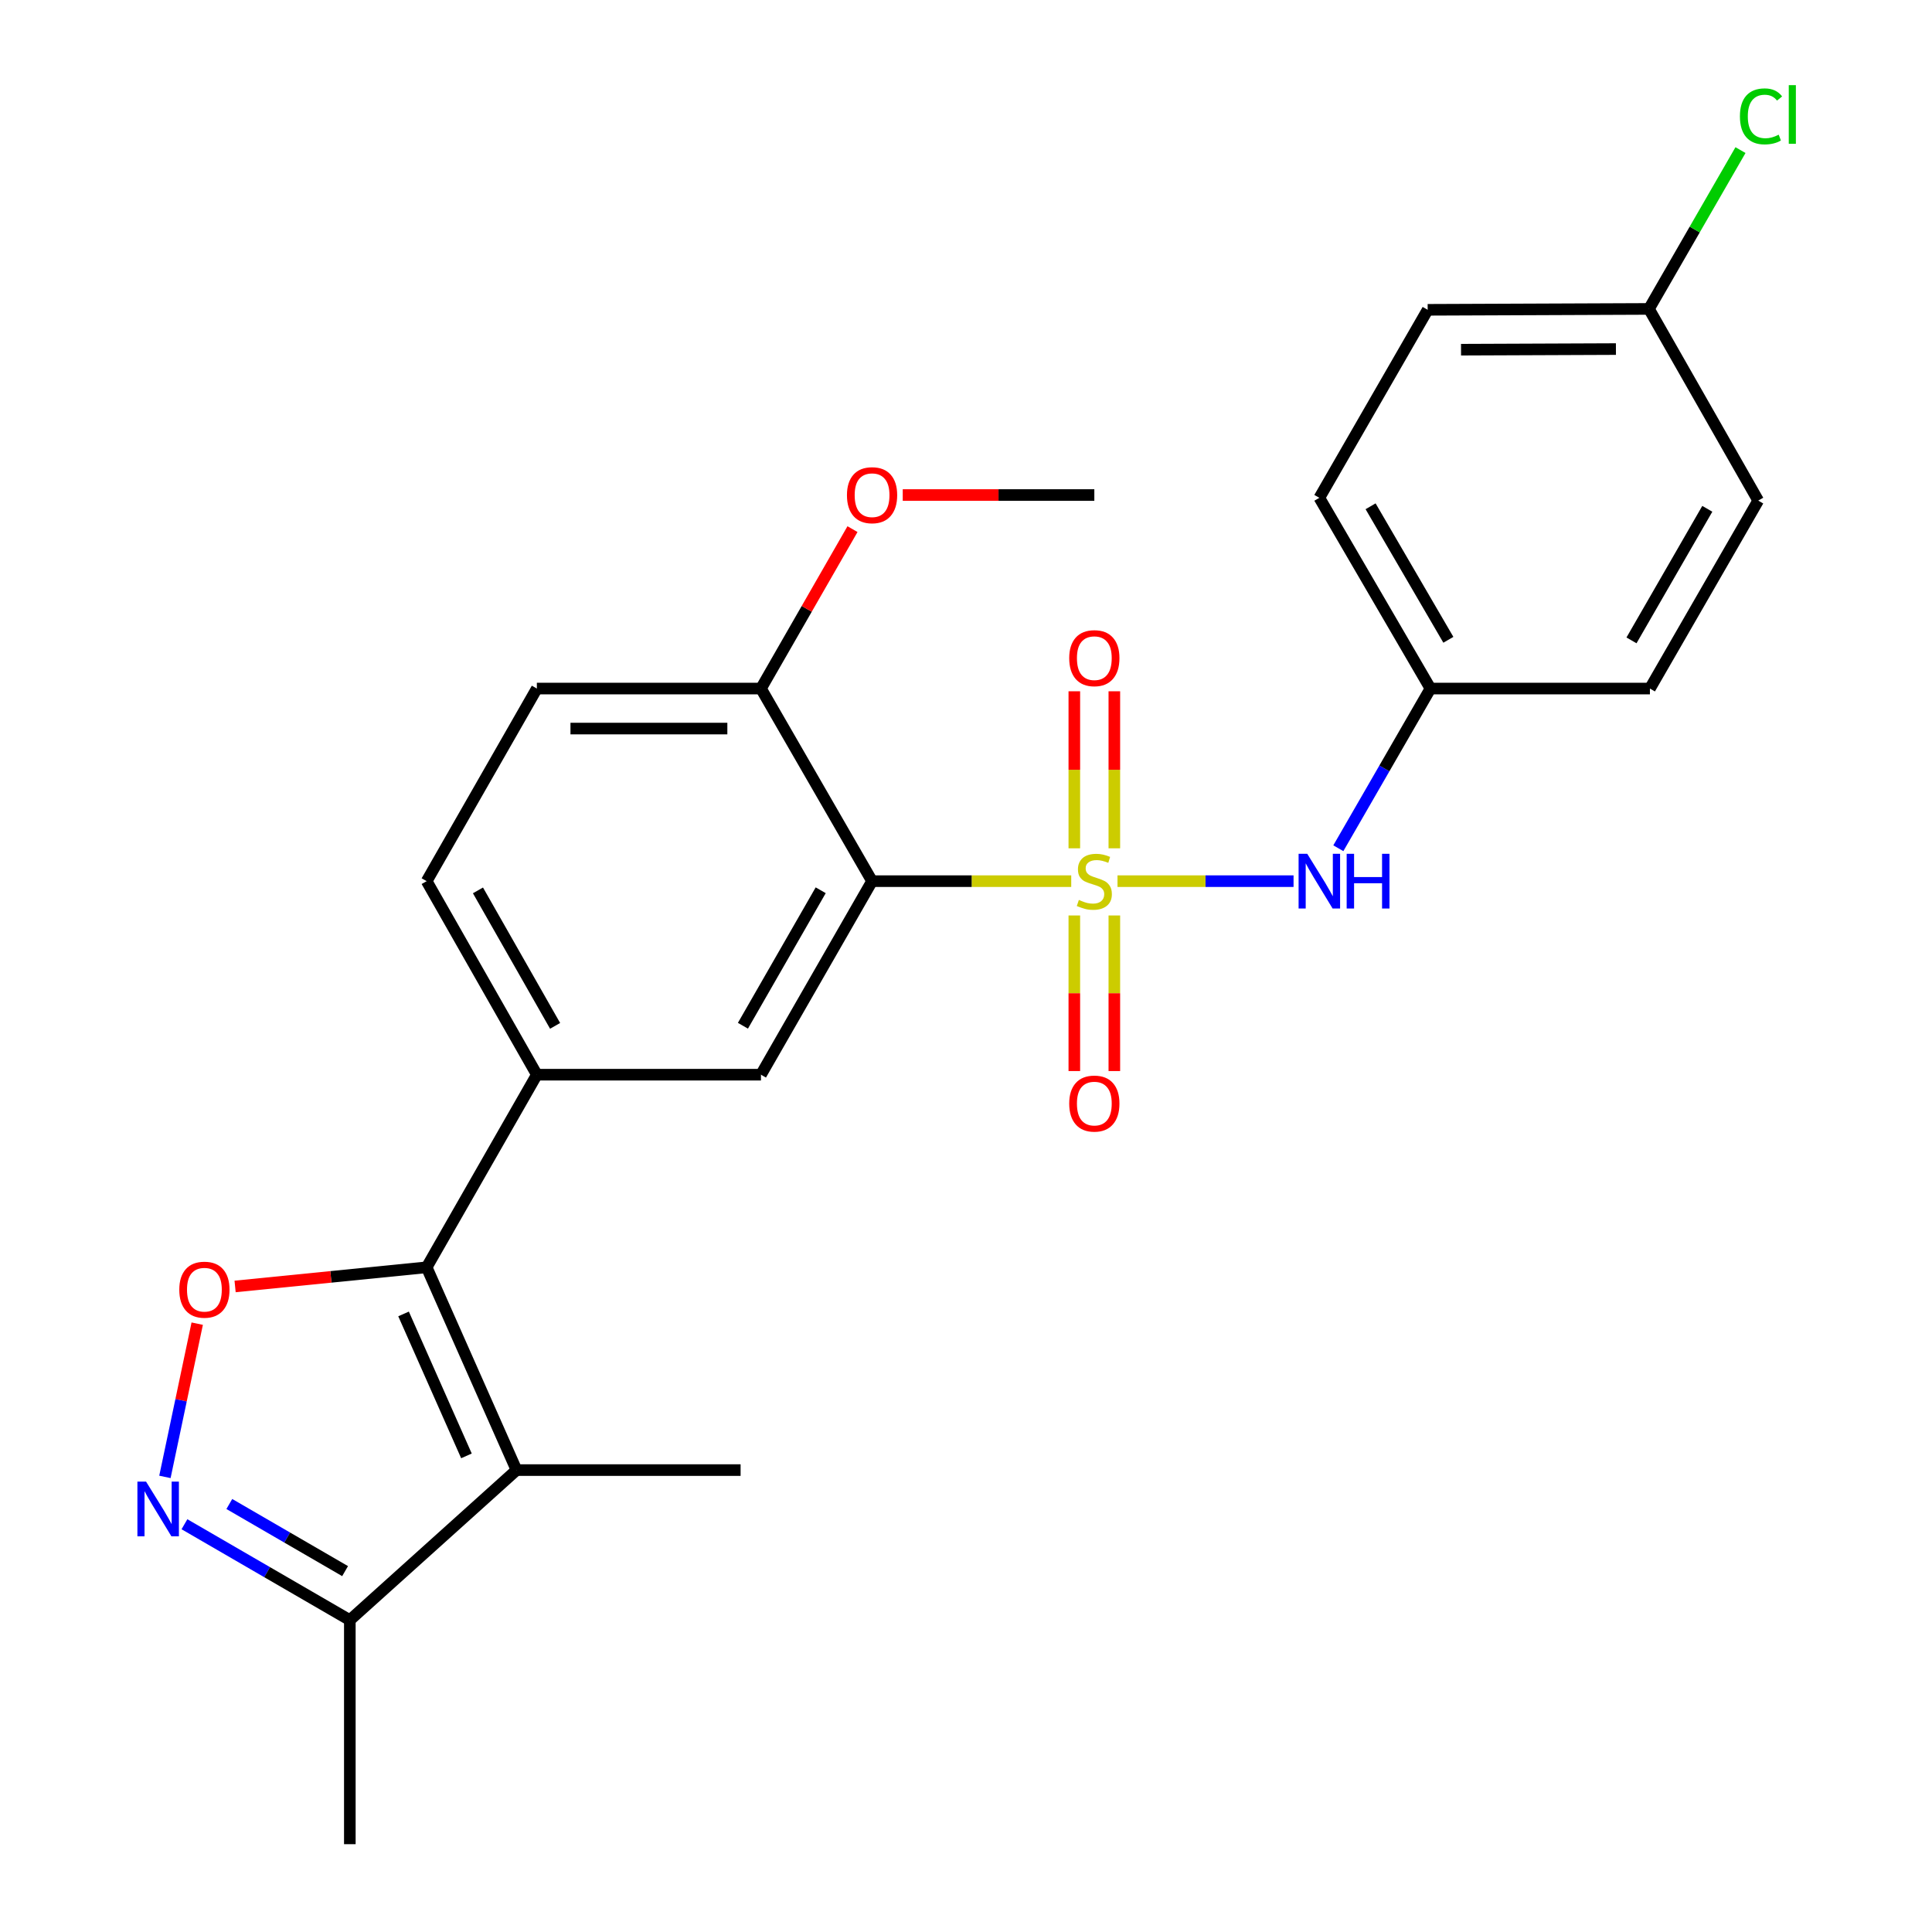 <?xml version='1.0' encoding='iso-8859-1'?>
<svg version='1.1' baseProfile='full'
              xmlns='http://www.w3.org/2000/svg'
                      xmlns:rdkit='http://www.rdkit.org/xml'
                      xmlns:xlink='http://www.w3.org/1999/xlink'
                  xml:space='preserve'
width='1000px' height='1000px' viewBox='0 0 1000 1000'>
<!-- END OF HEADER -->
<rect style='opacity:1.0;fill:#FFFFFF;stroke:none' width='1000' height='1000' x='0' y='0'> </rect>
<path class='bond-0' d='M 554.467,456.086 L 502.924,456.086' style='fill:none;fill-rule:evenodd;stroke:#CCCC00;stroke-width:6px;stroke-linecap:butt;stroke-linejoin:miter;stroke-opacity:1' />
<path class='bond-0' d='M 502.924,456.086 L 451.382,456.086' style='fill:none;fill-rule:evenodd;stroke:#000000;stroke-width:6px;stroke-linecap:butt;stroke-linejoin:miter;stroke-opacity:1' />
<path class='bond-7' d='M 578.415,456.086 L 623.977,456.086' style='fill:none;fill-rule:evenodd;stroke:#CCCC00;stroke-width:6px;stroke-linecap:butt;stroke-linejoin:miter;stroke-opacity:1' />
<path class='bond-7' d='M 623.977,456.086 L 669.54,456.086' style='fill:none;fill-rule:evenodd;stroke:#0000FF;stroke-width:6px;stroke-linecap:butt;stroke-linejoin:miter;stroke-opacity:1' />
<path class='bond-9' d='M 556.067,473.842 L 556.067,514.109' style='fill:none;fill-rule:evenodd;stroke:#CCCC00;stroke-width:6px;stroke-linecap:butt;stroke-linejoin:miter;stroke-opacity:1' />
<path class='bond-9' d='M 556.067,514.109 L 556.067,554.375' style='fill:none;fill-rule:evenodd;stroke:#FF0000;stroke-width:6px;stroke-linecap:butt;stroke-linejoin:miter;stroke-opacity:1' />
<path class='bond-9' d='M 576.779,473.842 L 576.779,514.109' style='fill:none;fill-rule:evenodd;stroke:#CCCC00;stroke-width:6px;stroke-linecap:butt;stroke-linejoin:miter;stroke-opacity:1' />
<path class='bond-9' d='M 576.779,514.109 L 576.779,554.375' style='fill:none;fill-rule:evenodd;stroke:#FF0000;stroke-width:6px;stroke-linecap:butt;stroke-linejoin:miter;stroke-opacity:1' />
<path class='bond-10' d='M 576.779,439.078 L 576.779,398.442' style='fill:none;fill-rule:evenodd;stroke:#CCCC00;stroke-width:6px;stroke-linecap:butt;stroke-linejoin:miter;stroke-opacity:1' />
<path class='bond-10' d='M 576.779,398.442 L 576.779,357.807' style='fill:none;fill-rule:evenodd;stroke:#FF0000;stroke-width:6px;stroke-linecap:butt;stroke-linejoin:miter;stroke-opacity:1' />
<path class='bond-10' d='M 556.067,439.078 L 556.067,398.442' style='fill:none;fill-rule:evenodd;stroke:#CCCC00;stroke-width:6px;stroke-linecap:butt;stroke-linejoin:miter;stroke-opacity:1' />
<path class='bond-10' d='M 556.067,398.442 L 556.067,357.807' style='fill:none;fill-rule:evenodd;stroke:#FF0000;stroke-width:6px;stroke-linecap:butt;stroke-linejoin:miter;stroke-opacity:1' />
<path class='bond-5' d='M 451.382,456.086 L 393.872,556.261' style='fill:none;fill-rule:evenodd;stroke:#000000;stroke-width:6px;stroke-linecap:butt;stroke-linejoin:miter;stroke-opacity:1' />
<path class='bond-5' d='M 424.793,460.8 L 384.537,530.923' style='fill:none;fill-rule:evenodd;stroke:#000000;stroke-width:6px;stroke-linecap:butt;stroke-linejoin:miter;stroke-opacity:1' />
<path class='bond-11' d='M 451.382,456.086 L 393.872,356.394' style='fill:none;fill-rule:evenodd;stroke:#000000;stroke-width:6px;stroke-linecap:butt;stroke-linejoin:miter;stroke-opacity:1' />
<path class='bond-1' d='M 220.838,655.953 L 277.876,556.261' style='fill:none;fill-rule:evenodd;stroke:#000000;stroke-width:6px;stroke-linecap:butt;stroke-linejoin:miter;stroke-opacity:1' />
<path class='bond-2' d='M 220.838,655.953 L 267.347,760.915' style='fill:none;fill-rule:evenodd;stroke:#000000;stroke-width:6px;stroke-linecap:butt;stroke-linejoin:miter;stroke-opacity:1' />
<path class='bond-2' d='M 208.879,680.088 L 241.435,753.561' style='fill:none;fill-rule:evenodd;stroke:#000000;stroke-width:6px;stroke-linecap:butt;stroke-linejoin:miter;stroke-opacity:1' />
<path class='bond-3' d='M 220.838,655.953 L 171.263,660.912' style='fill:none;fill-rule:evenodd;stroke:#000000;stroke-width:6px;stroke-linecap:butt;stroke-linejoin:miter;stroke-opacity:1' />
<path class='bond-3' d='M 171.263,660.912 L 121.687,665.87' style='fill:none;fill-rule:evenodd;stroke:#FF0000;stroke-width:6px;stroke-linecap:butt;stroke-linejoin:miter;stroke-opacity:1' />
<path class='bond-8' d='M 267.347,760.915 L 181.072,838.572' style='fill:none;fill-rule:evenodd;stroke:#000000;stroke-width:6px;stroke-linecap:butt;stroke-linejoin:miter;stroke-opacity:1' />
<path class='bond-15' d='M 267.347,760.915 L 383.333,760.915' style='fill:none;fill-rule:evenodd;stroke:#000000;stroke-width:6px;stroke-linecap:butt;stroke-linejoin:miter;stroke-opacity:1' />
<path class='bond-4' d='M 102.076,685.122 L 93.719,724.781' style='fill:none;fill-rule:evenodd;stroke:#FF0000;stroke-width:6px;stroke-linecap:butt;stroke-linejoin:miter;stroke-opacity:1' />
<path class='bond-4' d='M 93.719,724.781 L 85.363,764.44' style='fill:none;fill-rule:evenodd;stroke:#0000FF;stroke-width:6px;stroke-linecap:butt;stroke-linejoin:miter;stroke-opacity:1' />
<path class='bond-27' d='M 95.47,788.94 L 138.271,813.756' style='fill:none;fill-rule:evenodd;stroke:#0000FF;stroke-width:6px;stroke-linecap:butt;stroke-linejoin:miter;stroke-opacity:1' />
<path class='bond-27' d='M 138.271,813.756 L 181.072,838.572' style='fill:none;fill-rule:evenodd;stroke:#000000;stroke-width:6px;stroke-linecap:butt;stroke-linejoin:miter;stroke-opacity:1' />
<path class='bond-27' d='M 118.699,778.467 L 148.66,795.838' style='fill:none;fill-rule:evenodd;stroke:#0000FF;stroke-width:6px;stroke-linecap:butt;stroke-linejoin:miter;stroke-opacity:1' />
<path class='bond-27' d='M 148.66,795.838 L 178.62,813.209' style='fill:none;fill-rule:evenodd;stroke:#000000;stroke-width:6px;stroke-linecap:butt;stroke-linejoin:miter;stroke-opacity:1' />
<path class='bond-6' d='M 393.872,556.261 L 277.876,556.261' style='fill:none;fill-rule:evenodd;stroke:#000000;stroke-width:6px;stroke-linecap:butt;stroke-linejoin:miter;stroke-opacity:1' />
<path class='bond-26' d='M 277.876,556.261 L 220.838,456.086' style='fill:none;fill-rule:evenodd;stroke:#000000;stroke-width:6px;stroke-linecap:butt;stroke-linejoin:miter;stroke-opacity:1' />
<path class='bond-26' d='M 287.319,530.987 L 247.393,460.864' style='fill:none;fill-rule:evenodd;stroke:#000000;stroke-width:6px;stroke-linecap:butt;stroke-linejoin:miter;stroke-opacity:1' />
<path class='bond-14' d='M 692.72,439.049 L 716.56,397.721' style='fill:none;fill-rule:evenodd;stroke:#0000FF;stroke-width:6px;stroke-linecap:butt;stroke-linejoin:miter;stroke-opacity:1' />
<path class='bond-14' d='M 716.56,397.721 L 740.401,356.394' style='fill:none;fill-rule:evenodd;stroke:#000000;stroke-width:6px;stroke-linecap:butt;stroke-linejoin:miter;stroke-opacity:1' />
<path class='bond-23' d='M 181.072,838.572 L 181.072,954.545' style='fill:none;fill-rule:evenodd;stroke:#000000;stroke-width:6px;stroke-linecap:butt;stroke-linejoin:miter;stroke-opacity:1' />
<path class='bond-13' d='M 393.872,356.394 L 277.876,356.394' style='fill:none;fill-rule:evenodd;stroke:#000000;stroke-width:6px;stroke-linecap:butt;stroke-linejoin:miter;stroke-opacity:1' />
<path class='bond-13' d='M 376.473,377.106 L 295.275,377.106' style='fill:none;fill-rule:evenodd;stroke:#000000;stroke-width:6px;stroke-linecap:butt;stroke-linejoin:miter;stroke-opacity:1' />
<path class='bond-18' d='M 393.872,356.394 L 417.561,315.136' style='fill:none;fill-rule:evenodd;stroke:#000000;stroke-width:6px;stroke-linecap:butt;stroke-linejoin:miter;stroke-opacity:1' />
<path class='bond-18' d='M 417.561,315.136 L 441.249,273.878' style='fill:none;fill-rule:evenodd;stroke:#FF0000;stroke-width:6px;stroke-linecap:butt;stroke-linejoin:miter;stroke-opacity:1' />
<path class='bond-12' d='M 220.838,456.086 L 277.876,356.394' style='fill:none;fill-rule:evenodd;stroke:#000000;stroke-width:6px;stroke-linecap:butt;stroke-linejoin:miter;stroke-opacity:1' />
<path class='bond-19' d='M 740.401,356.394 L 853.992,356.394' style='fill:none;fill-rule:evenodd;stroke:#000000;stroke-width:6px;stroke-linecap:butt;stroke-linejoin:miter;stroke-opacity:1' />
<path class='bond-20' d='M 740.401,356.394 L 682.891,257.669' style='fill:none;fill-rule:evenodd;stroke:#000000;stroke-width:6px;stroke-linecap:butt;stroke-linejoin:miter;stroke-opacity:1' />
<path class='bond-20' d='M 749.671,331.16 L 709.414,262.052' style='fill:none;fill-rule:evenodd;stroke:#000000;stroke-width:6px;stroke-linecap:butt;stroke-linejoin:miter;stroke-opacity:1' />
<path class='bond-16' d='M 853.498,159.898 L 738.962,160.359' style='fill:none;fill-rule:evenodd;stroke:#000000;stroke-width:6px;stroke-linecap:butt;stroke-linejoin:miter;stroke-opacity:1' />
<path class='bond-16' d='M 836.401,180.679 L 756.226,181.001' style='fill:none;fill-rule:evenodd;stroke:#000000;stroke-width:6px;stroke-linecap:butt;stroke-linejoin:miter;stroke-opacity:1' />
<path class='bond-17' d='M 853.498,159.898 L 877.185,118.797' style='fill:none;fill-rule:evenodd;stroke:#000000;stroke-width:6px;stroke-linecap:butt;stroke-linejoin:miter;stroke-opacity:1' />
<path class='bond-17' d='M 877.185,118.797 L 900.872,77.695' style='fill:none;fill-rule:evenodd;stroke:#00CC00;stroke-width:6px;stroke-linecap:butt;stroke-linejoin:miter;stroke-opacity:1' />
<path class='bond-25' d='M 853.498,159.898 L 910.052,259.107' style='fill:none;fill-rule:evenodd;stroke:#000000;stroke-width:6px;stroke-linecap:butt;stroke-linejoin:miter;stroke-opacity:1' />
<path class='bond-24' d='M 467.258,256.23 L 516.84,256.23' style='fill:none;fill-rule:evenodd;stroke:#FF0000;stroke-width:6px;stroke-linecap:butt;stroke-linejoin:miter;stroke-opacity:1' />
<path class='bond-24' d='M 516.84,256.23 L 566.423,256.23' style='fill:none;fill-rule:evenodd;stroke:#000000;stroke-width:6px;stroke-linecap:butt;stroke-linejoin:miter;stroke-opacity:1' />
<path class='bond-22' d='M 853.992,356.394 L 910.052,259.107' style='fill:none;fill-rule:evenodd;stroke:#000000;stroke-width:6px;stroke-linecap:butt;stroke-linejoin:miter;stroke-opacity:1' />
<path class='bond-22' d='M 844.456,331.46 L 883.697,263.359' style='fill:none;fill-rule:evenodd;stroke:#000000;stroke-width:6px;stroke-linecap:butt;stroke-linejoin:miter;stroke-opacity:1' />
<path class='bond-21' d='M 682.891,257.669 L 738.962,160.359' style='fill:none;fill-rule:evenodd;stroke:#000000;stroke-width:6px;stroke-linecap:butt;stroke-linejoin:miter;stroke-opacity:1' />
<path  class='atom-0' d='M 558.423 465.806
Q 558.743 465.926, 560.063 466.486
Q 561.383 467.046, 562.823 467.406
Q 564.303 467.726, 565.743 467.726
Q 568.423 467.726, 569.983 466.446
Q 571.543 465.126, 571.543 462.846
Q 571.543 461.286, 570.743 460.326
Q 569.983 459.366, 568.783 458.846
Q 567.583 458.326, 565.583 457.726
Q 563.063 456.966, 561.543 456.246
Q 560.063 455.526, 558.983 454.006
Q 557.943 452.486, 557.943 449.926
Q 557.943 446.366, 560.343 444.166
Q 562.783 441.966, 567.583 441.966
Q 570.863 441.966, 574.583 443.526
L 573.663 446.606
Q 570.263 445.206, 567.703 445.206
Q 564.943 445.206, 563.423 446.366
Q 561.903 447.486, 561.943 449.446
Q 561.943 450.966, 562.703 451.886
Q 563.503 452.806, 564.623 453.326
Q 565.783 453.846, 567.703 454.446
Q 570.263 455.246, 571.783 456.046
Q 573.303 456.846, 574.383 458.486
Q 575.503 460.086, 575.503 462.846
Q 575.503 466.766, 572.863 468.886
Q 570.263 470.966, 565.903 470.966
Q 563.383 470.966, 561.463 470.406
Q 559.583 469.886, 557.343 468.966
L 558.423 465.806
' fill='#CCCC00'/>
<path  class='atom-4' d='M 92.797 667.539
Q 92.797 660.739, 96.157 656.939
Q 99.517 653.139, 105.797 653.139
Q 112.077 653.139, 115.437 656.939
Q 118.797 660.739, 118.797 667.539
Q 118.797 674.419, 115.397 678.339
Q 111.997 682.219, 105.797 682.219
Q 99.557 682.219, 96.157 678.339
Q 92.797 674.459, 92.797 667.539
M 105.797 679.019
Q 110.117 679.019, 112.437 676.139
Q 114.797 673.219, 114.797 667.539
Q 114.797 661.979, 112.437 659.179
Q 110.117 656.339, 105.797 656.339
Q 101.477 656.339, 99.117 659.139
Q 96.797 661.939, 96.797 667.539
Q 96.797 673.259, 99.117 676.139
Q 101.477 679.019, 105.797 679.019
' fill='#FF0000'/>
<path  class='atom-5' d='M 75.603 766.891
L 84.883 781.891
Q 85.803 783.371, 87.284 786.051
Q 88.763 788.731, 88.844 788.891
L 88.844 766.891
L 92.603 766.891
L 92.603 795.211
L 88.724 795.211
L 78.763 778.811
Q 77.603 776.891, 76.364 774.691
Q 75.163 772.491, 74.803 771.811
L 74.803 795.211
L 71.124 795.211
L 71.124 766.891
L 75.603 766.891
' fill='#0000FF'/>
<path  class='atom-8' d='M 676.631 441.926
L 685.911 456.926
Q 686.831 458.406, 688.311 461.086
Q 689.791 463.766, 689.871 463.926
L 689.871 441.926
L 693.631 441.926
L 693.631 470.246
L 689.751 470.246
L 679.791 453.846
Q 678.631 451.926, 677.391 449.726
Q 676.191 447.526, 675.831 446.846
L 675.831 470.246
L 672.151 470.246
L 672.151 441.926
L 676.631 441.926
' fill='#0000FF'/>
<path  class='atom-8' d='M 697.031 441.926
L 700.871 441.926
L 700.871 453.966
L 715.351 453.966
L 715.351 441.926
L 719.191 441.926
L 719.191 470.246
L 715.351 470.246
L 715.351 457.166
L 700.871 457.166
L 700.871 470.246
L 697.031 470.246
L 697.031 441.926
' fill='#0000FF'/>
<path  class='atom-10' d='M 553.423 571.207
Q 553.423 564.407, 556.783 560.607
Q 560.143 556.807, 566.423 556.807
Q 572.703 556.807, 576.063 560.607
Q 579.423 564.407, 579.423 571.207
Q 579.423 578.087, 576.023 582.007
Q 572.623 585.887, 566.423 585.887
Q 560.183 585.887, 556.783 582.007
Q 553.423 578.127, 553.423 571.207
M 566.423 582.687
Q 570.743 582.687, 573.063 579.807
Q 575.423 576.887, 575.423 571.207
Q 575.423 565.647, 573.063 562.847
Q 570.743 560.007, 566.423 560.007
Q 562.103 560.007, 559.743 562.807
Q 557.423 565.607, 557.423 571.207
Q 557.423 576.927, 559.743 579.807
Q 562.103 582.687, 566.423 582.687
' fill='#FF0000'/>
<path  class='atom-11' d='M 553.423 340.664
Q 553.423 333.864, 556.783 330.064
Q 560.143 326.264, 566.423 326.264
Q 572.703 326.264, 576.063 330.064
Q 579.423 333.864, 579.423 340.664
Q 579.423 347.544, 576.023 351.464
Q 572.623 355.344, 566.423 355.344
Q 560.183 355.344, 556.783 351.464
Q 553.423 347.584, 553.423 340.664
M 566.423 352.144
Q 570.743 352.144, 573.063 349.264
Q 575.423 346.344, 575.423 340.664
Q 575.423 335.104, 573.063 332.304
Q 570.743 329.464, 566.423 329.464
Q 562.103 329.464, 559.743 332.264
Q 557.423 335.064, 557.423 340.664
Q 557.423 346.384, 559.743 349.264
Q 562.103 352.144, 566.423 352.144
' fill='#FF0000'/>
<path  class='atom-18' d='M 900.582 60.231
Q 900.582 53.191, 903.862 49.511
Q 907.182 45.791, 913.462 45.791
Q 919.302 45.791, 922.422 49.911
L 919.782 52.071
Q 917.502 49.071, 913.462 49.071
Q 909.182 49.071, 906.902 51.951
Q 904.662 54.791, 904.662 60.231
Q 904.662 65.831, 906.982 68.711
Q 909.342 71.591, 913.902 71.591
Q 917.022 71.591, 920.662 69.711
L 921.782 72.711
Q 920.302 73.671, 918.062 74.231
Q 915.822 74.791, 913.342 74.791
Q 907.182 74.791, 903.862 71.031
Q 900.582 67.271, 900.582 60.231
' fill='#00CC00'/>
<path  class='atom-18' d='M 925.862 44.071
L 929.542 44.071
L 929.542 74.431
L 925.862 74.431
L 925.862 44.071
' fill='#00CC00'/>
<path  class='atom-19' d='M 438.382 256.31
Q 438.382 249.51, 441.742 245.71
Q 445.102 241.91, 451.382 241.91
Q 457.662 241.91, 461.022 245.71
Q 464.382 249.51, 464.382 256.31
Q 464.382 263.19, 460.982 267.11
Q 457.582 270.99, 451.382 270.99
Q 445.142 270.99, 441.742 267.11
Q 438.382 263.23, 438.382 256.31
M 451.382 267.79
Q 455.702 267.79, 458.022 264.91
Q 460.382 261.99, 460.382 256.31
Q 460.382 250.75, 458.022 247.95
Q 455.702 245.11, 451.382 245.11
Q 447.062 245.11, 444.702 247.91
Q 442.382 250.71, 442.382 256.31
Q 442.382 262.03, 444.702 264.91
Q 447.062 267.79, 451.382 267.79
' fill='#FF0000'/>
</svg>
